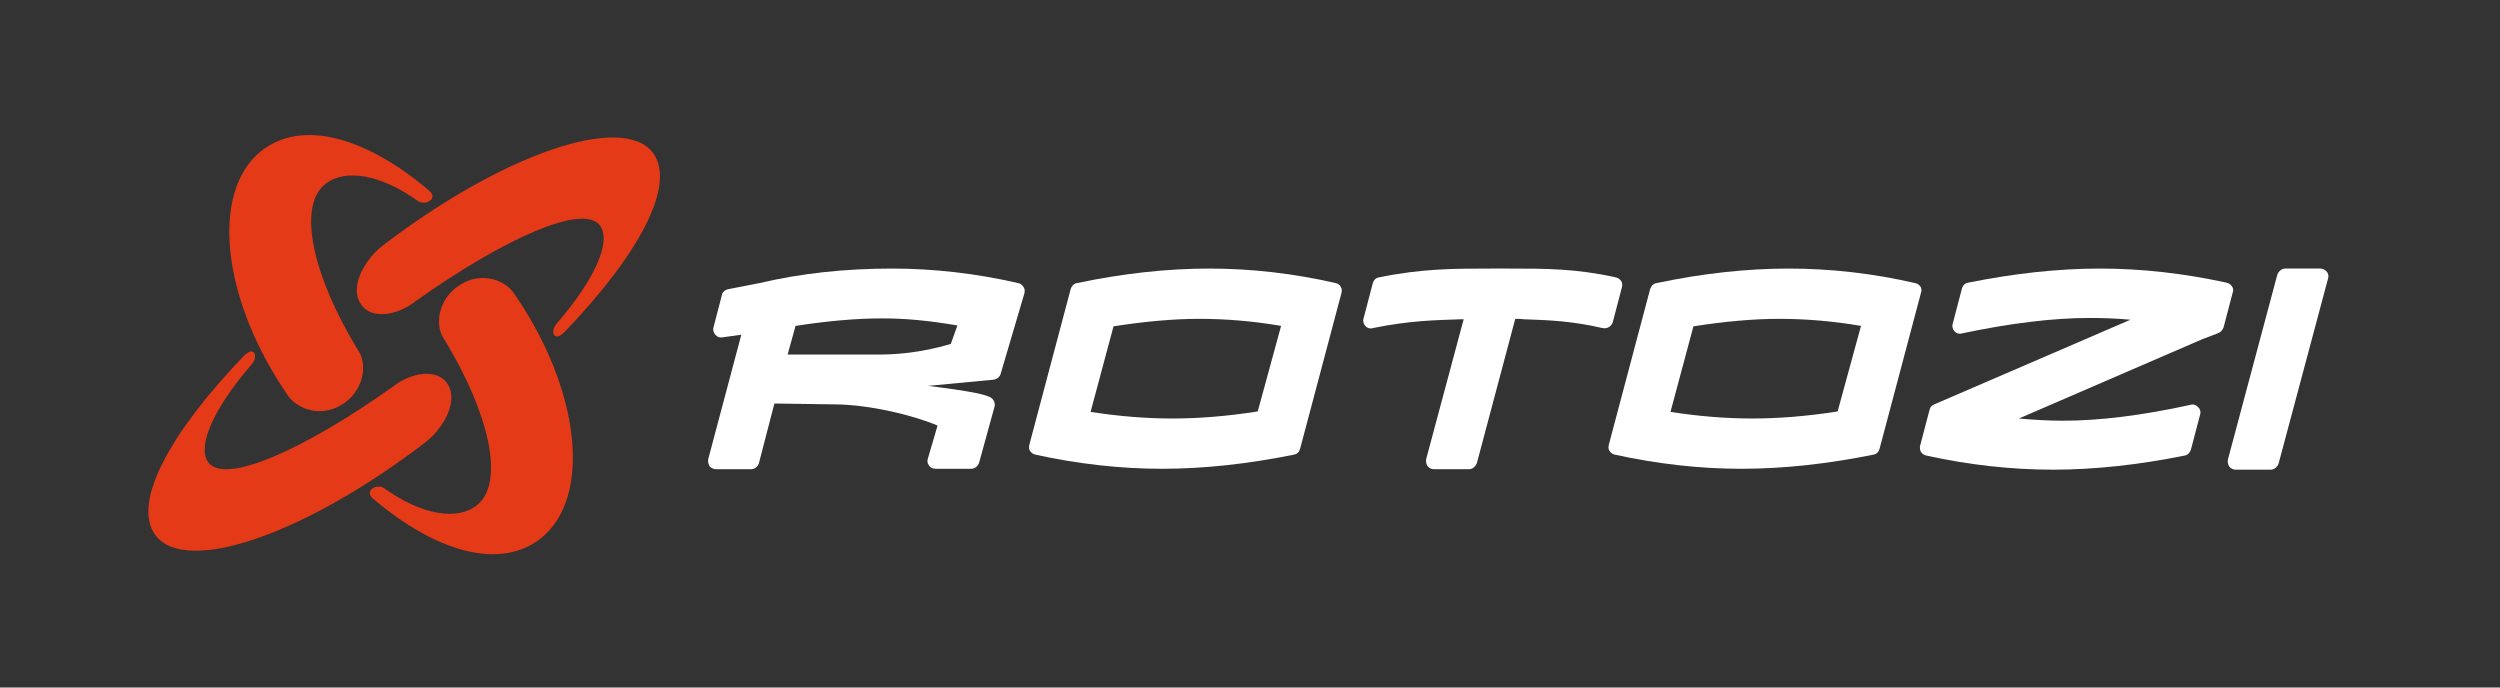 <?xml version="1.0" encoding="utf-8"?>
<!-- Generator: Adobe Illustrator 22.0.1, SVG Export Plug-In . SVG Version: 6.00 Build 0)  -->
<svg version="1.1" id="Layer_1" xmlns="http://www.w3.org/2000/svg" xmlns:xlink="http://www.w3.org/1999/xlink" x="0px" y="0px"
	 viewBox="0 0 566.9 155.9" style="enable-background:new 0 0 566.9 155.9;" xml:space="preserve">
<rect x="0" y="0" width="566.9" height="155.9" fill="#333333" stroke="none"/>
<style type="text/css">
	.st0{fill:#FFFFFF;}
	.st1{fill:#E43A17;}
</style>
<g>
	<path class="st0" d="M230.9,64.2c-9.5-2.2-19.2-3.3-28.7-3.3c-10.6,0-20.7,1.1-30,3.3l-7.2,1.4c-0.7,0.2-1.2,0.7-1.3,1.3l-1.9,7.3
		c-0.2,0.6,0,1.2,0.4,1.7c0.4,0.5,1,0.7,1.6,0.6l4.3-0.6l-7.5,28.2c-0.1,0.5,0,1.1,0.3,1.6c0.3,0.4,0.9,0.7,1.4,0.7h8
		c0.8,0,1.6-0.6,1.8-1.4l3.5-13.5l13.9,0.2c7.8,0.1,17.4,2.4,23.1,4.8l-2.2,7.5c-0.2,0.6-0.1,1.1,0.3,1.6c0.3,0.5,0.9,0.7,1.5,0.7h8
		c0.8,0,1.5-0.5,1.8-1.3l3.5-12.7c0.2-0.7,0-1.4-0.5-1.9c-1-0.9-4.3-1.6-14.5-2.9l14.8-1.4c0.7-0.1,1.4-0.6,1.6-1.3l5.4-18.3
		c0.1-0.5,0.1-1-0.2-1.4C231.8,64.6,231.4,64.3,230.9,64.2z M215.6,78c-7.2,2.1-12.7,2.4-16.6,2.4h-20.4l1.8-6.5
		c7.1-1.1,13.7-1.7,19.5-1.7c5.6,0,10.7,0.5,17.2,1.6L215.6,78z"/>
	<path class="st0" d="M302.9,64.2c-9.5-2.2-19.2-3.3-28.7-3.3c-9.5,0-19.6,1.1-30,3.3c-0.7,0.1-1.2,0.7-1.4,1.3l-9.4,35.4
		c-0.1,0.5-0.1,1,0.2,1.4c0.3,0.4,0.7,0.7,1.2,0.8c9.6,2.1,19.2,3.2,28.7,3.2c9.5,0,19.5-1.1,29.9-3.2c0.7-0.1,1.2-0.6,1.4-1.3
		l9.4-35.4c0.1-0.5,0.1-1-0.2-1.4C303.8,64.6,303.4,64.3,302.9,64.2z M285.2,93.3c-7,1.1-13.5,1.6-19.3,1.6c-6,0-12.2-0.5-18.6-1.5
		l5.2-19.4c7-1.1,13.6-1.7,19.4-1.7c6,0,12.2,0.5,18.6,1.6L285.2,93.3z"/>
	<path class="st0" d="M435.5,65c-0.3-0.4-0.7-0.7-1.2-0.8c-9.5-2.2-19.2-3.3-28.7-3.3c-9.5,0-19.6,1.1-30,3.3
		c-0.7,0.1-1.2,0.7-1.4,1.3l-9.4,35.4c-0.1,0.5-0.1,1,0.2,1.4c0.3,0.4,0.7,0.7,1.2,0.8c9.6,2.1,19.2,3.2,28.7,3.2
		c9.5,0,19.5-1.1,29.9-3.2c0.7-0.1,1.2-0.6,1.4-1.3l9.4-35.4C435.8,65.9,435.7,65.4,435.5,65z M416.7,93.3c-7,1.1-13.5,1.6-19.3,1.6
		c-6,0-12.2-0.5-18.6-1.5l5.2-19.4c7-1.1,13.6-1.7,19.4-1.7c6,0,12.2,0.5,18.6,1.6L416.7,93.3z"/>
	<path class="st0" d="M365.7,73.1l2.1-8c0.1-0.5,0.1-1-0.2-1.4c-0.3-0.4-0.7-0.7-1.2-0.8c-9-2-15.8-2-24.4-2l-1.9,0l-1.9,0
		c-8.5,0-15.8,0-25.5,2c-0.7,0.1-1.2,0.6-1.4,1.3l-2.1,8c-0.2,0.6,0,1.3,0.4,1.7c0.4,0.5,1.1,0.7,1.7,0.5c8.3-1.7,14-1.8,20-2
		c0.2,0,0.4,0,0.6,0l-8.5,31.7c-0.1,0.5,0,1.1,0.3,1.6c0.3,0.4,0.9,0.7,1.4,0.7h8c0.8,0,1.5-0.6,1.8-1.4l8.7-32.7c0.7,0,1.3,0,2,0.1
		c5.8,0.2,10.9,0.4,17.8,2C364.5,74.6,365.4,74,365.7,73.1z"/>
	<path class="st0" d="M527.6,61.6c-0.3-0.4-0.9-0.7-1.4-0.7h-8c-0.8,0-1.5,0.6-1.8,1.4l-11.2,41.9c-0.1,0.5,0,1.1,0.3,1.6
		c0.3,0.4,0.9,0.7,1.4,0.7h8c0.8,0,1.5-0.6,1.8-1.4l11.2-41.9C528.1,62.6,528,62,527.6,61.6z"/>
	<path class="st0" d="M506.1,64.9c-0.3-0.4-0.7-0.7-1.2-0.8c-9.6-2.1-19.2-3.2-28.7-3.2c-9.5,0-19.5,1.1-29.9,3.2
		c-0.7,0.1-1.2,0.6-1.4,1.3l-2.1,8c-0.2,0.6,0,1.3,0.4,1.7c0.4,0.5,1.1,0.7,1.7,0.5c10.9-2.3,20.6-3.5,28.9-3.5c3,0,6.1,0.1,9.3,0.4
		l-44.5,19.2c-0.5,0.2-0.9,0.6-1,1.1c0,0.1-0.1,0.2-0.1,0.3l-2.1,8c-0.1,0.5,0,1,0.2,1.4c0.3,0.4,0.7,0.7,1.2,0.8
		c9.5,2.1,19.2,3.2,28.7,3.2c9.5,0,19.5-1.1,29.9-3.2c0.7-0.1,1.2-0.7,1.4-1.3l2.1-8c0.2-0.6,0-1.3-0.5-1.7
		c-0.4-0.5-1.1-0.7-1.7-0.5c-10.9,2.4-20.6,3.6-28.9,3.6c-3.3,0-6.6-0.2-10-0.5L499.2,77l3.9-1.5c0.5-0.2,0.9-0.7,1.1-1.2l2.1-8
		C506.5,65.8,506.4,65.3,506.1,64.9z"/>
	<path class="st1" d="M78.6,91c4-3.2,4.8-8.7,2.4-11.9c-10-16.5-13.7-32.3-7.2-37.4c4.4-3.5,12.5-2.2,21,3.9
		c1.6,1.1,4.6-0.5,2.6-2.3c-14.2-12.1-28.8-16.4-38.1-9.1c-11.8,9.3-9,34,6.2,55.8C67.9,93,73.5,95,78.6,91z"/>
	<path class="st1" d="M86.5,55.9C82.7,59,79,65.2,82,69.2c2.3,3.2,8,2.4,12.1-0.8c20.4-14.5,38.3-22.4,42-17.2
		c2.5,3.5-1,11.9-9.8,22.1c-1.7,1.9-0.7,4.5,1.8,1.9c16.7-17.4,25.3-33.2,20-40.5C141.2,25.5,113.9,34.9,86.5,55.9z"/>
	<path class="st1" d="M101.3,86.8c-2.3-3.2-8-2.4-12.1,0.8c-20.4,14.5-38.3,22.4-42,17.2c-2.5-3.5,1-11.9,9.8-22.1
		c1.7-1.9,0.7-4.5-1.8-1.9c-16.7,17.4-25.3,33.2-20,40.5c6.8,9.3,34-0.1,61.4-21.1C100.6,97,104.2,90.8,101.3,86.8z"/>
	<path class="st1" d="M103.3,65.3c-4,3.2-4.8,8.7-2.4,11.9c10,16.5,13.7,32.3,7.2,37.4c-4.4,3.5-12.5,2.2-21-3.9
		c-1.6-1.1-4.6,0.5-2.6,2.3c14.2,12.1,28.8,16.4,38.1,9.1c11.8-9.3,9-34-6.2-55.8C114.1,63.2,108.4,61.3,103.3,65.3z"/>
</g>
</svg>
